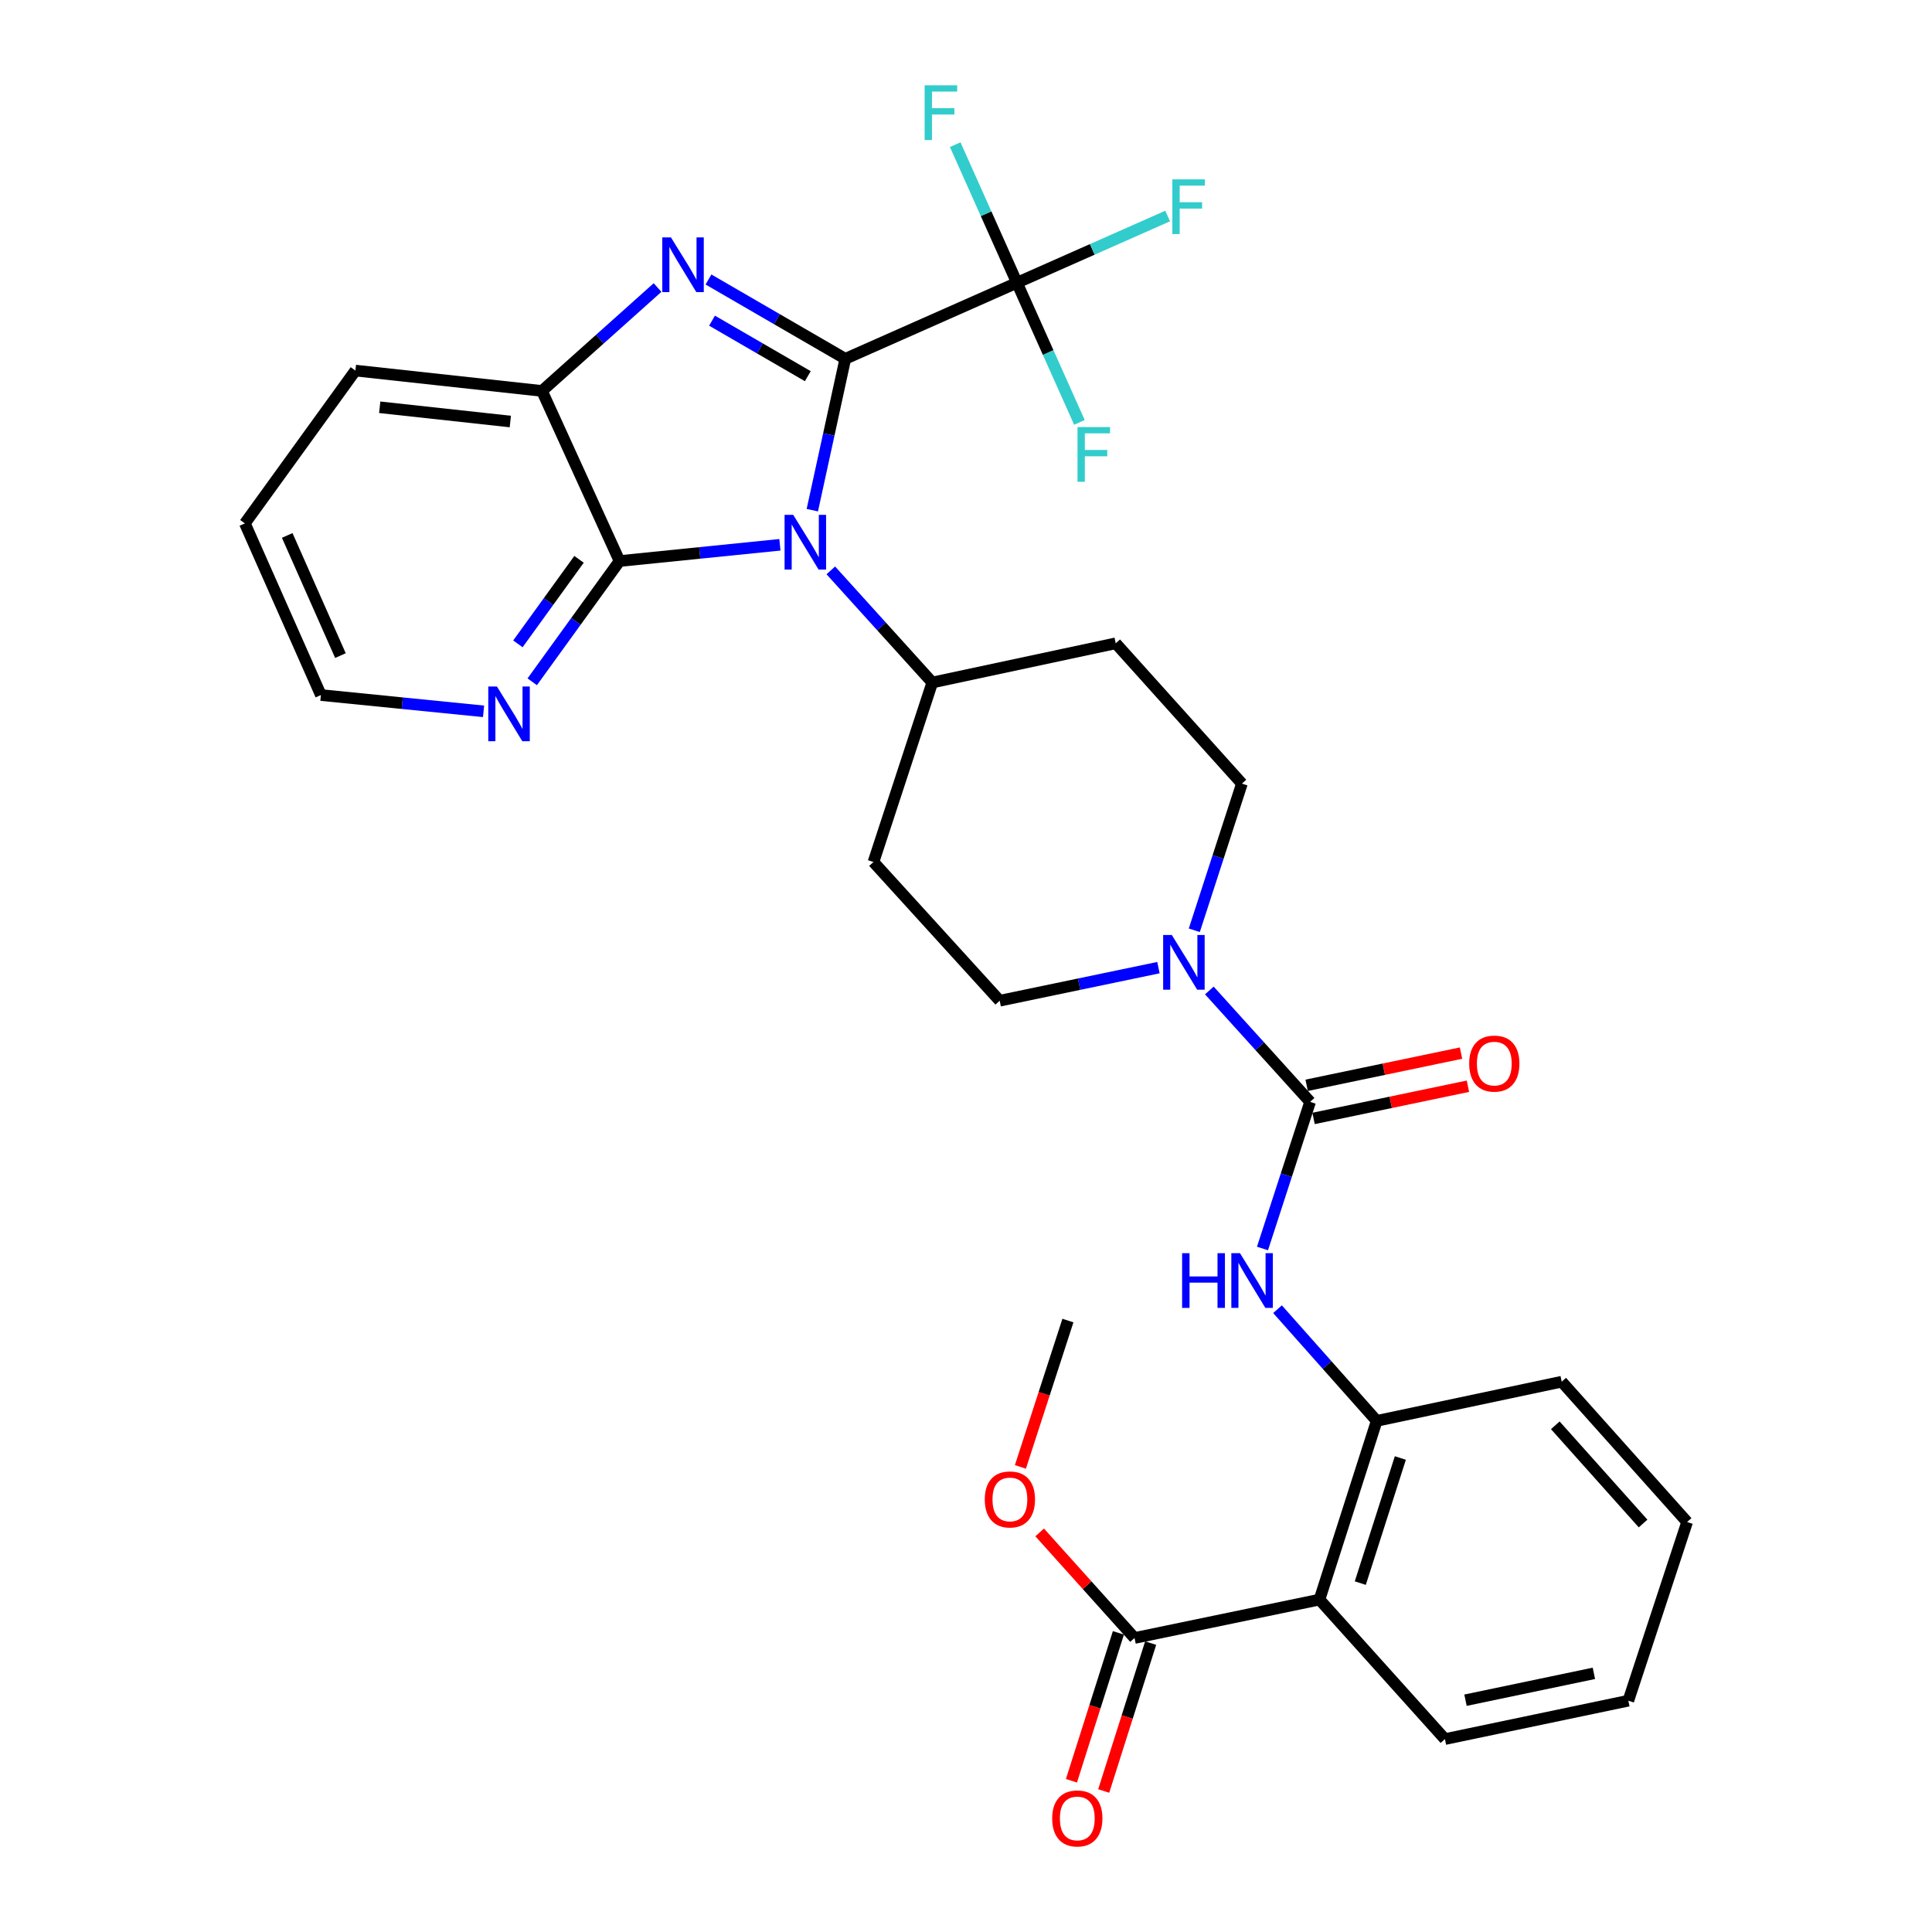 <?xml version='1.0' encoding='iso-8859-1'?>
<svg version='1.1' baseProfile='full'
              xmlns='http://www.w3.org/2000/svg'
                      xmlns:rdkit='http://www.rdkit.org/xml'
                      xmlns:xlink='http://www.w3.org/1999/xlink'
                  xml:space='preserve'
width='1000px' height='1000px' viewBox='0 0 1000 1000'>
<!-- END OF HEADER -->
<rect style='opacity:1.0;fill:#FFFFFF;stroke:none' width='1000' height='1000' x='0' y='0'> </rect>
<path class='bond-0' d='M 437.527,185.716 L 428.99,224.889' style='fill:none;fill-rule:evenodd;stroke:#000000;stroke-width:6px;stroke-linecap:butt;stroke-linejoin:miter;stroke-opacity:1' />
<path class='bond-0' d='M 428.99,224.889 L 420.453,264.063' style='fill:none;fill-rule:evenodd;stroke:#0000FF;stroke-width:6px;stroke-linecap:butt;stroke-linejoin:miter;stroke-opacity:1' />
<path class='bond-1' d='M 437.527,185.716 L 402.116,165.19' style='fill:none;fill-rule:evenodd;stroke:#000000;stroke-width:6px;stroke-linecap:butt;stroke-linejoin:miter;stroke-opacity:1' />
<path class='bond-1' d='M 402.116,165.19 L 366.705,144.664' style='fill:none;fill-rule:evenodd;stroke:#0000FF;stroke-width:6px;stroke-linecap:butt;stroke-linejoin:miter;stroke-opacity:1' />
<path class='bond-1' d='M 418.119,194.712 L 393.332,180.344' style='fill:none;fill-rule:evenodd;stroke:#000000;stroke-width:6px;stroke-linecap:butt;stroke-linejoin:miter;stroke-opacity:1' />
<path class='bond-1' d='M 393.332,180.344 L 368.544,165.976' style='fill:none;fill-rule:evenodd;stroke:#0000FF;stroke-width:6px;stroke-linecap:butt;stroke-linejoin:miter;stroke-opacity:1' />
<path class='bond-3' d='M 437.527,185.716 L 526.371,146.354' style='fill:none;fill-rule:evenodd;stroke:#000000;stroke-width:6px;stroke-linecap:butt;stroke-linejoin:miter;stroke-opacity:1' />
<path class='bond-2' d='M 403.682,281.985 L 362.179,286.189' style='fill:none;fill-rule:evenodd;stroke:#0000FF;stroke-width:6px;stroke-linecap:butt;stroke-linejoin:miter;stroke-opacity:1' />
<path class='bond-2' d='M 362.179,286.189 L 320.676,290.393' style='fill:none;fill-rule:evenodd;stroke:#000000;stroke-width:6px;stroke-linecap:butt;stroke-linejoin:miter;stroke-opacity:1' />
<path class='bond-11' d='M 430.027,295.225 L 456.289,324.245' style='fill:none;fill-rule:evenodd;stroke:#0000FF;stroke-width:6px;stroke-linecap:butt;stroke-linejoin:miter;stroke-opacity:1' />
<path class='bond-11' d='M 456.289,324.245 L 482.552,353.265' style='fill:none;fill-rule:evenodd;stroke:#000000;stroke-width:6px;stroke-linecap:butt;stroke-linejoin:miter;stroke-opacity:1' />
<path class='bond-5' d='M 340.349,148.83 L 310.437,175.588' style='fill:none;fill-rule:evenodd;stroke:#0000FF;stroke-width:6px;stroke-linecap:butt;stroke-linejoin:miter;stroke-opacity:1' />
<path class='bond-5' d='M 310.437,175.588 L 280.526,202.346' style='fill:none;fill-rule:evenodd;stroke:#000000;stroke-width:6px;stroke-linecap:butt;stroke-linejoin:miter;stroke-opacity:1' />
<path class='bond-12' d='M 320.676,290.393 L 298.078,321.645' style='fill:none;fill-rule:evenodd;stroke:#000000;stroke-width:6px;stroke-linecap:butt;stroke-linejoin:miter;stroke-opacity:1' />
<path class='bond-12' d='M 298.078,321.645 L 275.48,352.896' style='fill:none;fill-rule:evenodd;stroke:#0000FF;stroke-width:6px;stroke-linecap:butt;stroke-linejoin:miter;stroke-opacity:1' />
<path class='bond-12' d='M 299.703,289.505 L 283.884,311.381' style='fill:none;fill-rule:evenodd;stroke:#000000;stroke-width:6px;stroke-linecap:butt;stroke-linejoin:miter;stroke-opacity:1' />
<path class='bond-12' d='M 283.884,311.381 L 268.066,333.257' style='fill:none;fill-rule:evenodd;stroke:#0000FF;stroke-width:6px;stroke-linecap:butt;stroke-linejoin:miter;stroke-opacity:1' />
<path class='bond-31' d='M 320.676,290.393 L 280.526,202.346' style='fill:none;fill-rule:evenodd;stroke:#000000;stroke-width:6px;stroke-linecap:butt;stroke-linejoin:miter;stroke-opacity:1' />
<path class='bond-19' d='M 526.371,146.354 L 565.374,129.08' style='fill:none;fill-rule:evenodd;stroke:#000000;stroke-width:6px;stroke-linecap:butt;stroke-linejoin:miter;stroke-opacity:1' />
<path class='bond-19' d='M 565.374,129.08 L 604.376,111.806' style='fill:none;fill-rule:evenodd;stroke:#33CCCC;stroke-width:6px;stroke-linecap:butt;stroke-linejoin:miter;stroke-opacity:1' />
<path class='bond-20' d='M 526.371,146.354 L 542.539,182.489' style='fill:none;fill-rule:evenodd;stroke:#000000;stroke-width:6px;stroke-linecap:butt;stroke-linejoin:miter;stroke-opacity:1' />
<path class='bond-20' d='M 542.539,182.489 L 558.708,218.624' style='fill:none;fill-rule:evenodd;stroke:#33CCCC;stroke-width:6px;stroke-linecap:butt;stroke-linejoin:miter;stroke-opacity:1' />
<path class='bond-21' d='M 526.371,146.354 L 510.395,110.621' style='fill:none;fill-rule:evenodd;stroke:#000000;stroke-width:6px;stroke-linecap:butt;stroke-linejoin:miter;stroke-opacity:1' />
<path class='bond-21' d='M 510.395,110.621 L 494.418,74.888' style='fill:none;fill-rule:evenodd;stroke:#33CCCC;stroke-width:6px;stroke-linecap:butt;stroke-linejoin:miter;stroke-opacity:1' />
<path class='bond-4' d='M 678.108,570.326 L 652.033,541.497' style='fill:none;fill-rule:evenodd;stroke:#000000;stroke-width:6px;stroke-linecap:butt;stroke-linejoin:miter;stroke-opacity:1' />
<path class='bond-4' d='M 652.033,541.497 L 625.958,512.668' style='fill:none;fill-rule:evenodd;stroke:#0000FF;stroke-width:6px;stroke-linecap:butt;stroke-linejoin:miter;stroke-opacity:1' />
<path class='bond-8' d='M 678.108,570.326 L 665.786,608.273' style='fill:none;fill-rule:evenodd;stroke:#000000;stroke-width:6px;stroke-linecap:butt;stroke-linejoin:miter;stroke-opacity:1' />
<path class='bond-8' d='M 665.786,608.273 L 653.465,646.219' style='fill:none;fill-rule:evenodd;stroke:#0000FF;stroke-width:6px;stroke-linecap:butt;stroke-linejoin:miter;stroke-opacity:1' />
<path class='bond-17' d='M 679.896,578.9 L 719.847,570.565' style='fill:none;fill-rule:evenodd;stroke:#000000;stroke-width:6px;stroke-linecap:butt;stroke-linejoin:miter;stroke-opacity:1' />
<path class='bond-17' d='M 719.847,570.565 L 759.797,562.23' style='fill:none;fill-rule:evenodd;stroke:#FF0000;stroke-width:6px;stroke-linecap:butt;stroke-linejoin:miter;stroke-opacity:1' />
<path class='bond-17' d='M 676.319,561.753 L 716.269,553.418' style='fill:none;fill-rule:evenodd;stroke:#000000;stroke-width:6px;stroke-linecap:butt;stroke-linejoin:miter;stroke-opacity:1' />
<path class='bond-17' d='M 716.269,553.418 L 756.219,545.083' style='fill:none;fill-rule:evenodd;stroke:#FF0000;stroke-width:6px;stroke-linecap:butt;stroke-linejoin:miter;stroke-opacity:1' />
<path class='bond-24' d='M 280.526,202.346 L 183.955,191.808' style='fill:none;fill-rule:evenodd;stroke:#000000;stroke-width:6px;stroke-linecap:butt;stroke-linejoin:miter;stroke-opacity:1' />
<path class='bond-24' d='M 264.14,218.178 L 196.54,210.801' style='fill:none;fill-rule:evenodd;stroke:#000000;stroke-width:6px;stroke-linecap:butt;stroke-linejoin:miter;stroke-opacity:1' />
<path class='bond-6' d='M 618.169,481.511 L 630.491,443.555' style='fill:none;fill-rule:evenodd;stroke:#0000FF;stroke-width:6px;stroke-linecap:butt;stroke-linejoin:miter;stroke-opacity:1' />
<path class='bond-6' d='M 630.491,443.555 L 642.813,405.599' style='fill:none;fill-rule:evenodd;stroke:#000000;stroke-width:6px;stroke-linecap:butt;stroke-linejoin:miter;stroke-opacity:1' />
<path class='bond-33' d='M 599.608,500.848 L 558.523,509.411' style='fill:none;fill-rule:evenodd;stroke:#0000FF;stroke-width:6px;stroke-linecap:butt;stroke-linejoin:miter;stroke-opacity:1' />
<path class='bond-33' d='M 558.523,509.411 L 517.438,517.973' style='fill:none;fill-rule:evenodd;stroke:#000000;stroke-width:6px;stroke-linecap:butt;stroke-linejoin:miter;stroke-opacity:1' />
<path class='bond-7' d='M 682.963,827.946 L 712.575,735.443' style='fill:none;fill-rule:evenodd;stroke:#000000;stroke-width:6px;stroke-linecap:butt;stroke-linejoin:miter;stroke-opacity:1' />
<path class='bond-7' d='M 704.087,819.411 L 724.815,754.659' style='fill:none;fill-rule:evenodd;stroke:#000000;stroke-width:6px;stroke-linecap:butt;stroke-linejoin:miter;stroke-opacity:1' />
<path class='bond-10' d='M 682.963,827.946 L 587.229,847.817' style='fill:none;fill-rule:evenodd;stroke:#000000;stroke-width:6px;stroke-linecap:butt;stroke-linejoin:miter;stroke-opacity:1' />
<path class='bond-23' d='M 682.963,827.946 L 747.889,900.151' style='fill:none;fill-rule:evenodd;stroke:#000000;stroke-width:6px;stroke-linecap:butt;stroke-linejoin:miter;stroke-opacity:1' />
<path class='bond-9' d='M 661.246,677.64 L 686.911,706.541' style='fill:none;fill-rule:evenodd;stroke:#0000FF;stroke-width:6px;stroke-linecap:butt;stroke-linejoin:miter;stroke-opacity:1' />
<path class='bond-9' d='M 686.911,706.541 L 712.575,735.443' style='fill:none;fill-rule:evenodd;stroke:#000000;stroke-width:6px;stroke-linecap:butt;stroke-linejoin:miter;stroke-opacity:1' />
<path class='bond-25' d='M 712.575,735.443 L 808.338,715.163' style='fill:none;fill-rule:evenodd;stroke:#000000;stroke-width:6px;stroke-linecap:butt;stroke-linejoin:miter;stroke-opacity:1' />
<path class='bond-18' d='M 578.882,845.168 L 566.732,883.444' style='fill:none;fill-rule:evenodd;stroke:#000000;stroke-width:6px;stroke-linecap:butt;stroke-linejoin:miter;stroke-opacity:1' />
<path class='bond-18' d='M 566.732,883.444 L 554.583,921.721' style='fill:none;fill-rule:evenodd;stroke:#FF0000;stroke-width:6px;stroke-linecap:butt;stroke-linejoin:miter;stroke-opacity:1' />
<path class='bond-18' d='M 595.577,850.467 L 583.427,888.743' style='fill:none;fill-rule:evenodd;stroke:#000000;stroke-width:6px;stroke-linecap:butt;stroke-linejoin:miter;stroke-opacity:1' />
<path class='bond-18' d='M 583.427,888.743 L 571.278,927.02' style='fill:none;fill-rule:evenodd;stroke:#FF0000;stroke-width:6px;stroke-linecap:butt;stroke-linejoin:miter;stroke-opacity:1' />
<path class='bond-22' d='M 587.229,847.817 L 562.682,820.497' style='fill:none;fill-rule:evenodd;stroke:#000000;stroke-width:6px;stroke-linecap:butt;stroke-linejoin:miter;stroke-opacity:1' />
<path class='bond-22' d='M 562.682,820.497 L 538.135,793.176' style='fill:none;fill-rule:evenodd;stroke:#FF0000;stroke-width:6px;stroke-linecap:butt;stroke-linejoin:miter;stroke-opacity:1' />
<path class='bond-13' d='M 482.552,353.265 L 452.104,446.177' style='fill:none;fill-rule:evenodd;stroke:#000000;stroke-width:6px;stroke-linecap:butt;stroke-linejoin:miter;stroke-opacity:1' />
<path class='bond-14' d='M 482.552,353.265 L 577.498,332.976' style='fill:none;fill-rule:evenodd;stroke:#000000;stroke-width:6px;stroke-linecap:butt;stroke-linejoin:miter;stroke-opacity:1' />
<path class='bond-26' d='M 250.29,368.178 L 208.194,363.967' style='fill:none;fill-rule:evenodd;stroke:#0000FF;stroke-width:6px;stroke-linecap:butt;stroke-linejoin:miter;stroke-opacity:1' />
<path class='bond-26' d='M 208.194,363.967 L 166.098,359.756' style='fill:none;fill-rule:evenodd;stroke:#000000;stroke-width:6px;stroke-linecap:butt;stroke-linejoin:miter;stroke-opacity:1' />
<path class='bond-16' d='M 452.104,446.177 L 517.438,517.973' style='fill:none;fill-rule:evenodd;stroke:#000000;stroke-width:6px;stroke-linecap:butt;stroke-linejoin:miter;stroke-opacity:1' />
<path class='bond-15' d='M 577.498,332.976 L 642.813,405.599' style='fill:none;fill-rule:evenodd;stroke:#000000;stroke-width:6px;stroke-linecap:butt;stroke-linejoin:miter;stroke-opacity:1' />
<path class='bond-27' d='M 528.16,759.27 L 540.456,721.394' style='fill:none;fill-rule:evenodd;stroke:#FF0000;stroke-width:6px;stroke-linecap:butt;stroke-linejoin:miter;stroke-opacity:1' />
<path class='bond-27' d='M 540.456,721.394 L 552.752,683.518' style='fill:none;fill-rule:evenodd;stroke:#000000;stroke-width:6px;stroke-linecap:butt;stroke-linejoin:miter;stroke-opacity:1' />
<path class='bond-34' d='M 747.889,900.151 L 842.825,880.28' style='fill:none;fill-rule:evenodd;stroke:#000000;stroke-width:6px;stroke-linecap:butt;stroke-linejoin:miter;stroke-opacity:1' />
<path class='bond-34' d='M 758.541,880.026 L 824.996,866.116' style='fill:none;fill-rule:evenodd;stroke:#000000;stroke-width:6px;stroke-linecap:butt;stroke-linejoin:miter;stroke-opacity:1' />
<path class='bond-28' d='M 183.955,191.808 L 126.746,270.911' style='fill:none;fill-rule:evenodd;stroke:#000000;stroke-width:6px;stroke-linecap:butt;stroke-linejoin:miter;stroke-opacity:1' />
<path class='bond-30' d='M 808.338,715.163 L 873.254,787.786' style='fill:none;fill-rule:evenodd;stroke:#000000;stroke-width:6px;stroke-linecap:butt;stroke-linejoin:miter;stroke-opacity:1' />
<path class='bond-30' d='M 805.017,737.73 L 850.458,788.566' style='fill:none;fill-rule:evenodd;stroke:#000000;stroke-width:6px;stroke-linecap:butt;stroke-linejoin:miter;stroke-opacity:1' />
<path class='bond-32' d='M 166.098,359.756 L 126.746,270.911' style='fill:none;fill-rule:evenodd;stroke:#000000;stroke-width:6px;stroke-linecap:butt;stroke-linejoin:miter;stroke-opacity:1' />
<path class='bond-32' d='M 176.21,339.336 L 148.664,277.144' style='fill:none;fill-rule:evenodd;stroke:#000000;stroke-width:6px;stroke-linecap:butt;stroke-linejoin:miter;stroke-opacity:1' />
<path class='bond-29' d='M 842.825,880.28 L 873.254,787.786' style='fill:none;fill-rule:evenodd;stroke:#000000;stroke-width:6px;stroke-linecap:butt;stroke-linejoin:miter;stroke-opacity:1' />
<path  class='atom-1' d='M 410.578 266.492
L 419.858 281.492
Q 420.778 282.972, 422.258 285.652
Q 423.738 288.332, 423.818 288.492
L 423.818 266.492
L 427.578 266.492
L 427.578 294.812
L 423.698 294.812
L 413.738 278.412
Q 412.578 276.492, 411.338 274.292
Q 410.138 272.092, 409.778 271.412
L 409.778 294.812
L 406.098 294.812
L 406.098 266.492
L 410.578 266.492
' fill='#0000FF'/>
<path  class='atom-2' d='M 347.278 122.871
L 356.558 137.871
Q 357.478 139.351, 358.958 142.031
Q 360.438 144.711, 360.518 144.871
L 360.518 122.871
L 364.278 122.871
L 364.278 151.191
L 360.398 151.191
L 350.438 134.791
Q 349.278 132.871, 348.038 130.671
Q 346.838 128.471, 346.478 127.791
L 346.478 151.191
L 342.798 151.191
L 342.798 122.871
L 347.278 122.871
' fill='#0000FF'/>
<path  class='atom-7' d='M 606.523 483.942
L 615.803 498.942
Q 616.723 500.422, 618.203 503.102
Q 619.683 505.782, 619.763 505.942
L 619.763 483.942
L 623.523 483.942
L 623.523 512.262
L 619.643 512.262
L 609.683 495.862
Q 608.523 493.942, 607.283 491.742
Q 606.083 489.542, 605.723 488.862
L 605.723 512.262
L 602.043 512.262
L 602.043 483.942
L 606.523 483.942
' fill='#0000FF'/>
<path  class='atom-9' d='M 611.858 648.65
L 615.698 648.65
L 615.698 660.69
L 630.178 660.69
L 630.178 648.65
L 634.018 648.65
L 634.018 676.97
L 630.178 676.97
L 630.178 663.89
L 615.698 663.89
L 615.698 676.97
L 611.858 676.97
L 611.858 648.65
' fill='#0000FF'/>
<path  class='atom-9' d='M 641.818 648.65
L 651.098 663.65
Q 652.018 665.13, 653.498 667.81
Q 654.978 670.49, 655.058 670.65
L 655.058 648.65
L 658.818 648.65
L 658.818 676.97
L 654.938 676.97
L 644.978 660.57
Q 643.818 658.65, 642.578 656.45
Q 641.378 654.25, 641.018 653.57
L 641.018 676.97
L 637.338 676.97
L 637.338 648.65
L 641.818 648.65
' fill='#0000FF'/>
<path  class='atom-13' d='M 257.217 355.337
L 266.497 370.337
Q 267.417 371.817, 268.897 374.497
Q 270.377 377.177, 270.457 377.337
L 270.457 355.337
L 274.217 355.337
L 274.217 383.657
L 270.337 383.657
L 260.377 367.257
Q 259.217 365.337, 257.977 363.137
Q 256.777 360.937, 256.417 360.257
L 256.417 383.657
L 252.737 383.657
L 252.737 355.337
L 257.217 355.337
' fill='#0000FF'/>
<path  class='atom-18' d='M 760.443 550.516
Q 760.443 543.716, 763.803 539.916
Q 767.163 536.116, 773.443 536.116
Q 779.723 536.116, 783.083 539.916
Q 786.443 543.716, 786.443 550.516
Q 786.443 557.396, 783.043 561.316
Q 779.643 565.196, 773.443 565.196
Q 767.203 565.196, 763.803 561.316
Q 760.443 557.436, 760.443 550.516
M 773.443 561.996
Q 777.763 561.996, 780.083 559.116
Q 782.443 556.196, 782.443 550.516
Q 782.443 544.956, 780.083 542.156
Q 777.763 539.316, 773.443 539.316
Q 769.123 539.316, 766.763 542.116
Q 764.443 544.916, 764.443 550.516
Q 764.443 556.236, 766.763 559.116
Q 769.123 561.996, 773.443 561.996
' fill='#FF0000'/>
<path  class='atom-19' d='M 544.608 941.218
Q 544.608 934.418, 547.968 930.618
Q 551.328 926.818, 557.608 926.818
Q 563.888 926.818, 567.248 930.618
Q 570.608 934.418, 570.608 941.218
Q 570.608 948.098, 567.208 952.018
Q 563.808 955.898, 557.608 955.898
Q 551.368 955.898, 547.968 952.018
Q 544.608 948.138, 544.608 941.218
M 557.608 952.698
Q 561.928 952.698, 564.248 949.818
Q 566.608 946.898, 566.608 941.218
Q 566.608 935.658, 564.248 932.858
Q 561.928 930.018, 557.608 930.018
Q 553.288 930.018, 550.928 932.818
Q 548.608 935.618, 548.608 941.218
Q 548.608 946.938, 550.928 949.818
Q 553.288 952.698, 557.608 952.698
' fill='#FF0000'/>
<path  class='atom-20' d='M 606.805 92.841
L 623.645 92.841
L 623.645 96.081
L 610.605 96.081
L 610.605 104.681
L 622.205 104.681
L 622.205 107.961
L 610.605 107.961
L 610.605 121.161
L 606.805 121.161
L 606.805 92.841
' fill='#33CCCC'/>
<path  class='atom-21' d='M 557.712 221.058
L 574.552 221.058
L 574.552 224.298
L 561.512 224.298
L 561.512 232.898
L 573.112 232.898
L 573.112 236.178
L 561.512 236.178
L 561.512 249.378
L 557.712 249.378
L 557.712 221.058
' fill='#33CCCC'/>
<path  class='atom-22' d='M 478.589 44.157
L 495.429 44.157
L 495.429 47.397
L 482.389 47.397
L 482.389 55.997
L 493.989 55.997
L 493.989 59.277
L 482.389 59.277
L 482.389 72.477
L 478.589 72.477
L 478.589 44.157
' fill='#33CCCC'/>
<path  class='atom-23' d='M 509.722 776.102
Q 509.722 769.302, 513.082 765.502
Q 516.442 761.702, 522.722 761.702
Q 529.002 761.702, 532.362 765.502
Q 535.722 769.302, 535.722 776.102
Q 535.722 782.982, 532.322 786.902
Q 528.922 790.782, 522.722 790.782
Q 516.482 790.782, 513.082 786.902
Q 509.722 783.022, 509.722 776.102
M 522.722 787.582
Q 527.042 787.582, 529.362 784.702
Q 531.722 781.782, 531.722 776.102
Q 531.722 770.542, 529.362 767.742
Q 527.042 764.902, 522.722 764.902
Q 518.402 764.902, 516.042 767.702
Q 513.722 770.502, 513.722 776.102
Q 513.722 781.822, 516.042 784.702
Q 518.402 787.582, 522.722 787.582
' fill='#FF0000'/>
</svg>
